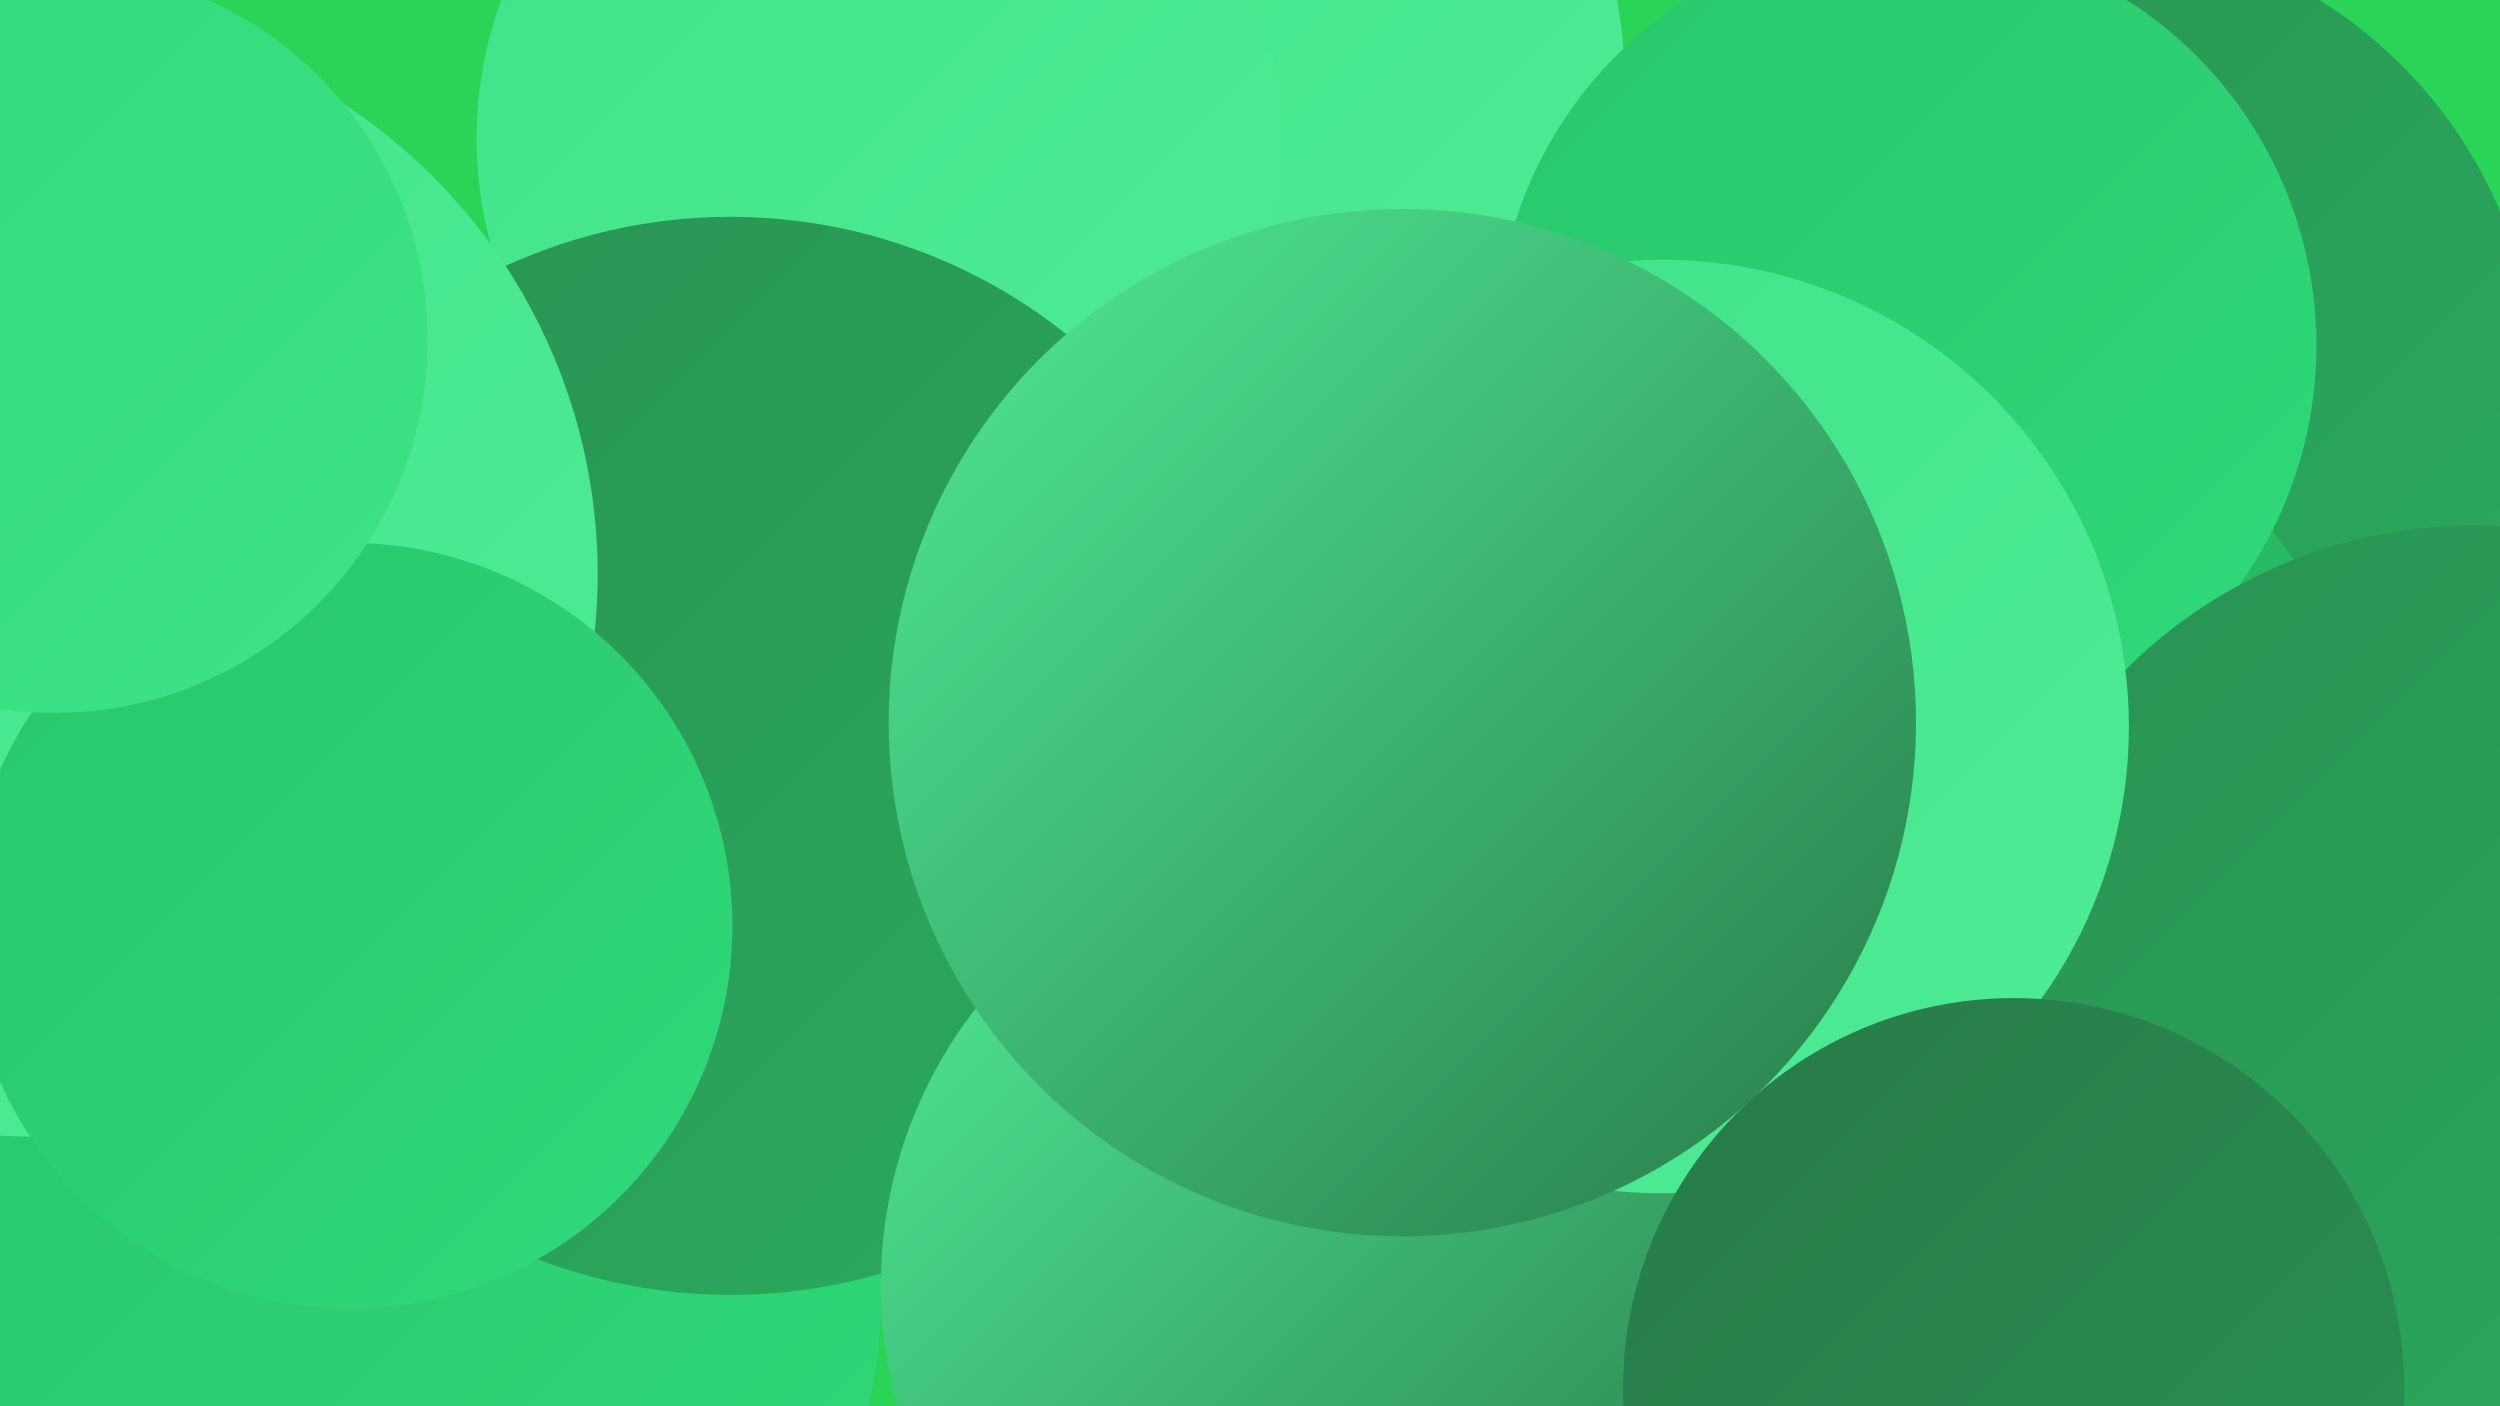 <?xml version="1.0" encoding="UTF-8"?><svg width="1280" height="720" xmlns="http://www.w3.org/2000/svg"><defs><linearGradient id="grad0" x1="0%" y1="0%" x2="100%" y2="100%"><stop offset="0%" style="stop-color:#287a47;stop-opacity:1" /><stop offset="100%" style="stop-color:#2a9253;stop-opacity:1" /></linearGradient><linearGradient id="grad1" x1="0%" y1="0%" x2="100%" y2="100%"><stop offset="0%" style="stop-color:#2a9253;stop-opacity:1" /><stop offset="100%" style="stop-color:#2aab5f;stop-opacity:1" /></linearGradient><linearGradient id="grad2" x1="0%" y1="0%" x2="100%" y2="100%"><stop offset="0%" style="stop-color:#2aab5f;stop-opacity:1" /><stop offset="100%" style="stop-color:#29c66b;stop-opacity:1" /></linearGradient><linearGradient id="grad3" x1="0%" y1="0%" x2="100%" y2="100%"><stop offset="0%" style="stop-color:#29c66b;stop-opacity:1" /><stop offset="100%" style="stop-color:#2fda79;stop-opacity:1" /></linearGradient><linearGradient id="grad4" x1="0%" y1="0%" x2="100%" y2="100%"><stop offset="0%" style="stop-color:#2fda79;stop-opacity:1" /><stop offset="100%" style="stop-color:#3fe388;stop-opacity:1" /></linearGradient><linearGradient id="grad5" x1="0%" y1="0%" x2="100%" y2="100%"><stop offset="0%" style="stop-color:#3fe388;stop-opacity:1" /><stop offset="100%" style="stop-color:#50eb98;stop-opacity:1" /></linearGradient><linearGradient id="grad6" x1="0%" y1="0%" x2="100%" y2="100%"><stop offset="0%" style="stop-color:#50eb98;stop-opacity:1" /><stop offset="100%" style="stop-color:#287a47;stop-opacity:1" /></linearGradient></defs><rect width="1280" height="720" fill="#29d457" /><circle cx="201" cy="665" r="250" fill="url(#grad3)" /><circle cx="807" cy="416" r="216" fill="url(#grad6)" /><circle cx="1082" cy="288" r="246" fill="url(#grad5)" /><circle cx="1162" cy="476" r="218" fill="url(#grad2)" /><circle cx="578" cy="45" r="254" fill="url(#grad5)" /><circle cx="450" cy="71" r="206" fill="url(#grad5)" /><circle cx="1057" cy="368" r="187" fill="url(#grad0)" /><circle cx="114" cy="293" r="191" fill="url(#grad1)" /><circle cx="1062" cy="201" r="237" fill="url(#grad1)" /><circle cx="374" cy="387" r="276" fill="url(#grad1)" /><circle cx="957" cy="433" r="262" fill="url(#grad2)" /><circle cx="682" cy="658" r="231" fill="url(#grad6)" /><circle cx="976" cy="177" r="210" fill="url(#grad3)" /><circle cx="18" cy="294" r="288" fill="url(#grad5)" /><circle cx="1267" cy="522" r="253" fill="url(#grad1)" /><circle cx="851" cy="372" r="239" fill="url(#grad5)" /><circle cx="718" cy="370" r="263" fill="url(#grad6)" /><circle cx="179" cy="474" r="196" fill="url(#grad3)" /><circle cx="1031" cy="711" r="200" fill="url(#grad0)" /><circle cx="28" cy="174" r="191" fill="url(#grad4)" /></svg>